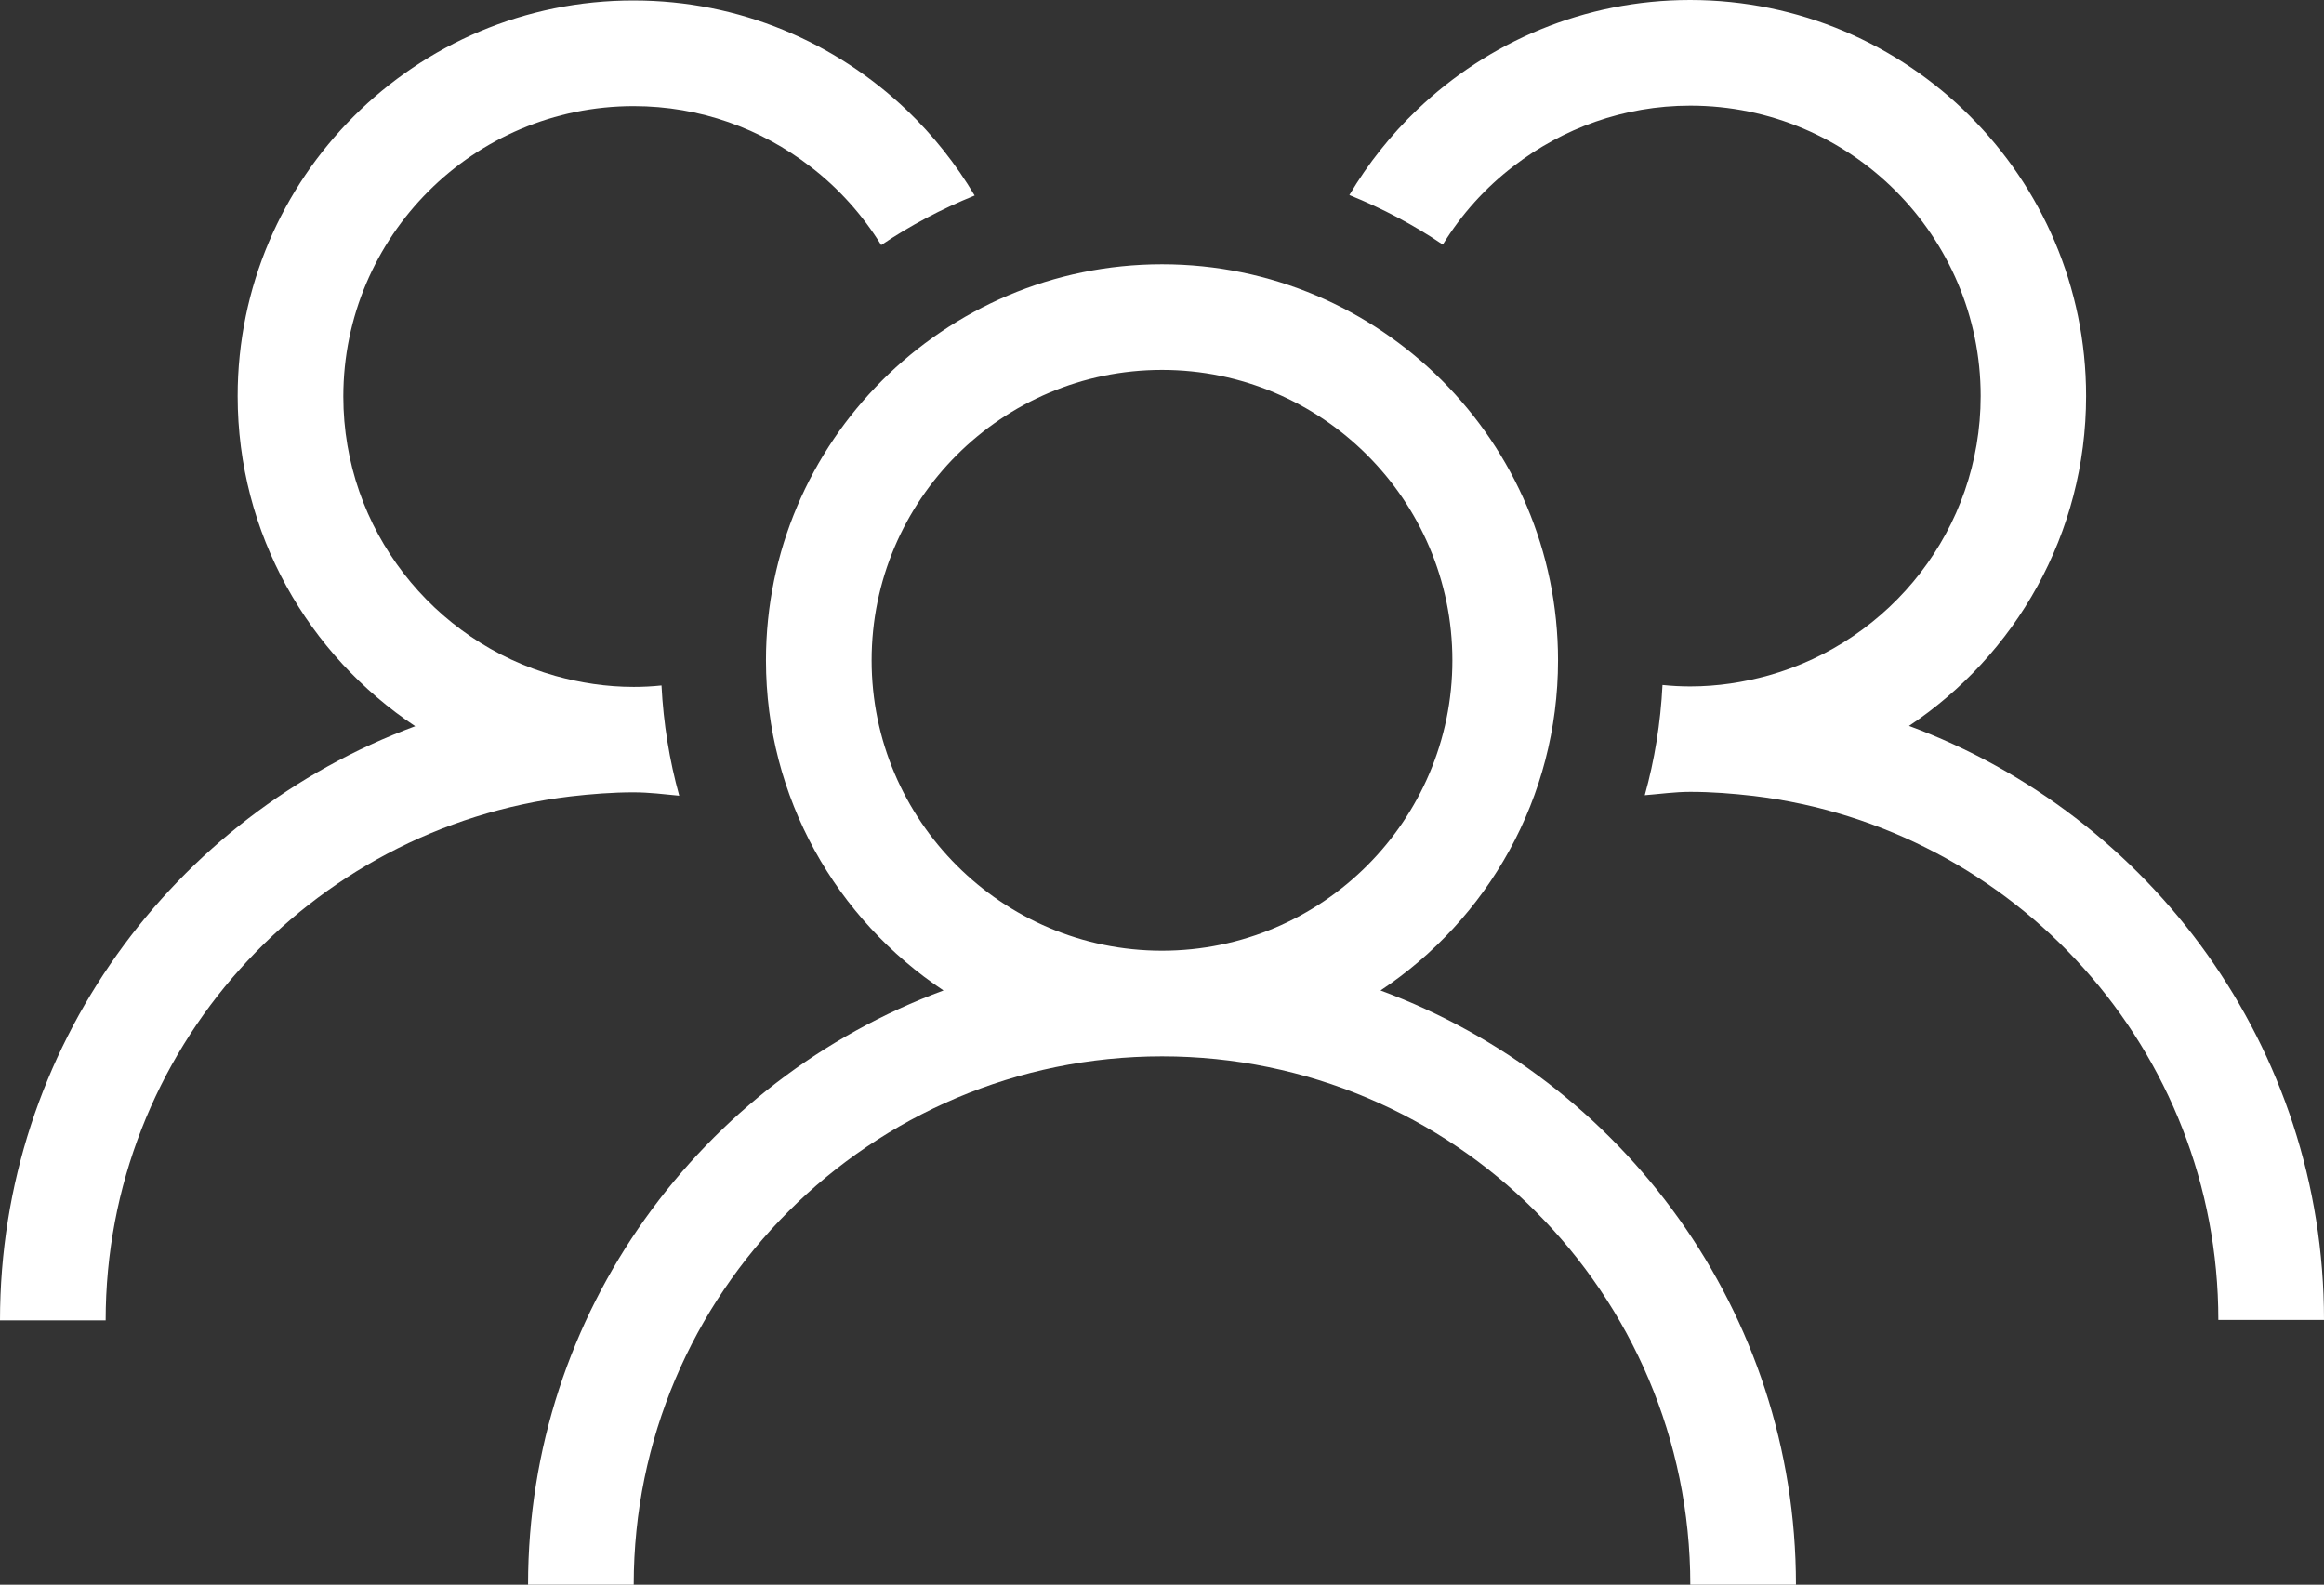 <?xml version="1.0" encoding="UTF-8"?><svg id="Calque_1" xmlns="http://www.w3.org/2000/svg" viewBox="0 0 97 66.14"><rect x="0" y="0" width="97" height="66.14" fill="#333333" stroke="none"/><path d="m57.62,41.34c4.46-2.96,7.41-8.03,7.41-13.78,0-9.12-7.42-16.53-16.53-16.53s-16.53,7.42-16.53,16.53c0,5.75,2.95,10.81,7.41,13.78-10.1,3.73-17.34,13.42-17.34,24.8h4.41c0-12.16,9.89-22.05,22.05-22.05s22.05,9.89,22.05,22.05h4.41c0-11.38-7.24-21.07-17.34-24.8Zm-21.24-13.78c0-6.69,5.44-12.12,12.12-12.12s12.12,5.44,12.12,12.12-5.44,12.12-12.12,12.12-12.12-5.44-12.12-12.12Z" style="fill:#fff;"/><path d="m79.66,30.31c4.46-2.96,7.41-8.03,7.41-13.78,0-9.12-7.42-16.53-16.53-16.53-4.42,0-8.43,1.75-11.39,4.58-1.1,1.05-2.05,2.25-2.83,3.56,1.38.56,2.68,1.24,3.9,2.07.78-1.27,1.78-2.38,2.96-3.28,2.04-1.57,4.59-2.52,7.37-2.52,6.69,0,12.12,5.44,12.12,12.12,0,5.55-3.75,10.23-8.85,11.66-1.04.29-2.14.46-3.27.46-.39,0-.77-.02-1.16-.06-.08,1.59-.33,3.13-.74,4.6.63-.05,1.25-.14,1.9-.14.9,0,1.77.07,2.64.17,10.91,1.31,19.4,10.61,19.4,21.87h4.41c0-11.38-7.24-21.07-17.34-24.8Z" style="fill:#fff;"/><path d="m26.45,33.07c.64,0,1.27.08,1.9.14-.41-1.48-.66-3.02-.74-4.6-.38.04-.77.06-1.16.06-1.14,0-2.23-.17-3.27-.46-5.1-1.43-8.85-6.11-8.85-11.66,0-6.69,5.44-12.12,12.12-12.12,2.77,0,5.32.94,7.37,2.52,1.18.9,2.18,2.02,2.96,3.28,1.21-.82,2.52-1.51,3.9-2.07-.78-1.31-1.73-2.51-2.83-3.56-2.97-2.83-6.98-4.58-11.39-4.58C17.34,0,9.92,7.42,9.92,16.53c0,5.75,2.95,10.81,7.41,13.78C7.24,34.04,0,43.74,0,55.11h4.41c0-11.26,8.49-20.56,19.4-21.87.87-.1,1.75-.17,2.64-.17Z" style="fill:#fff;"/></svg>